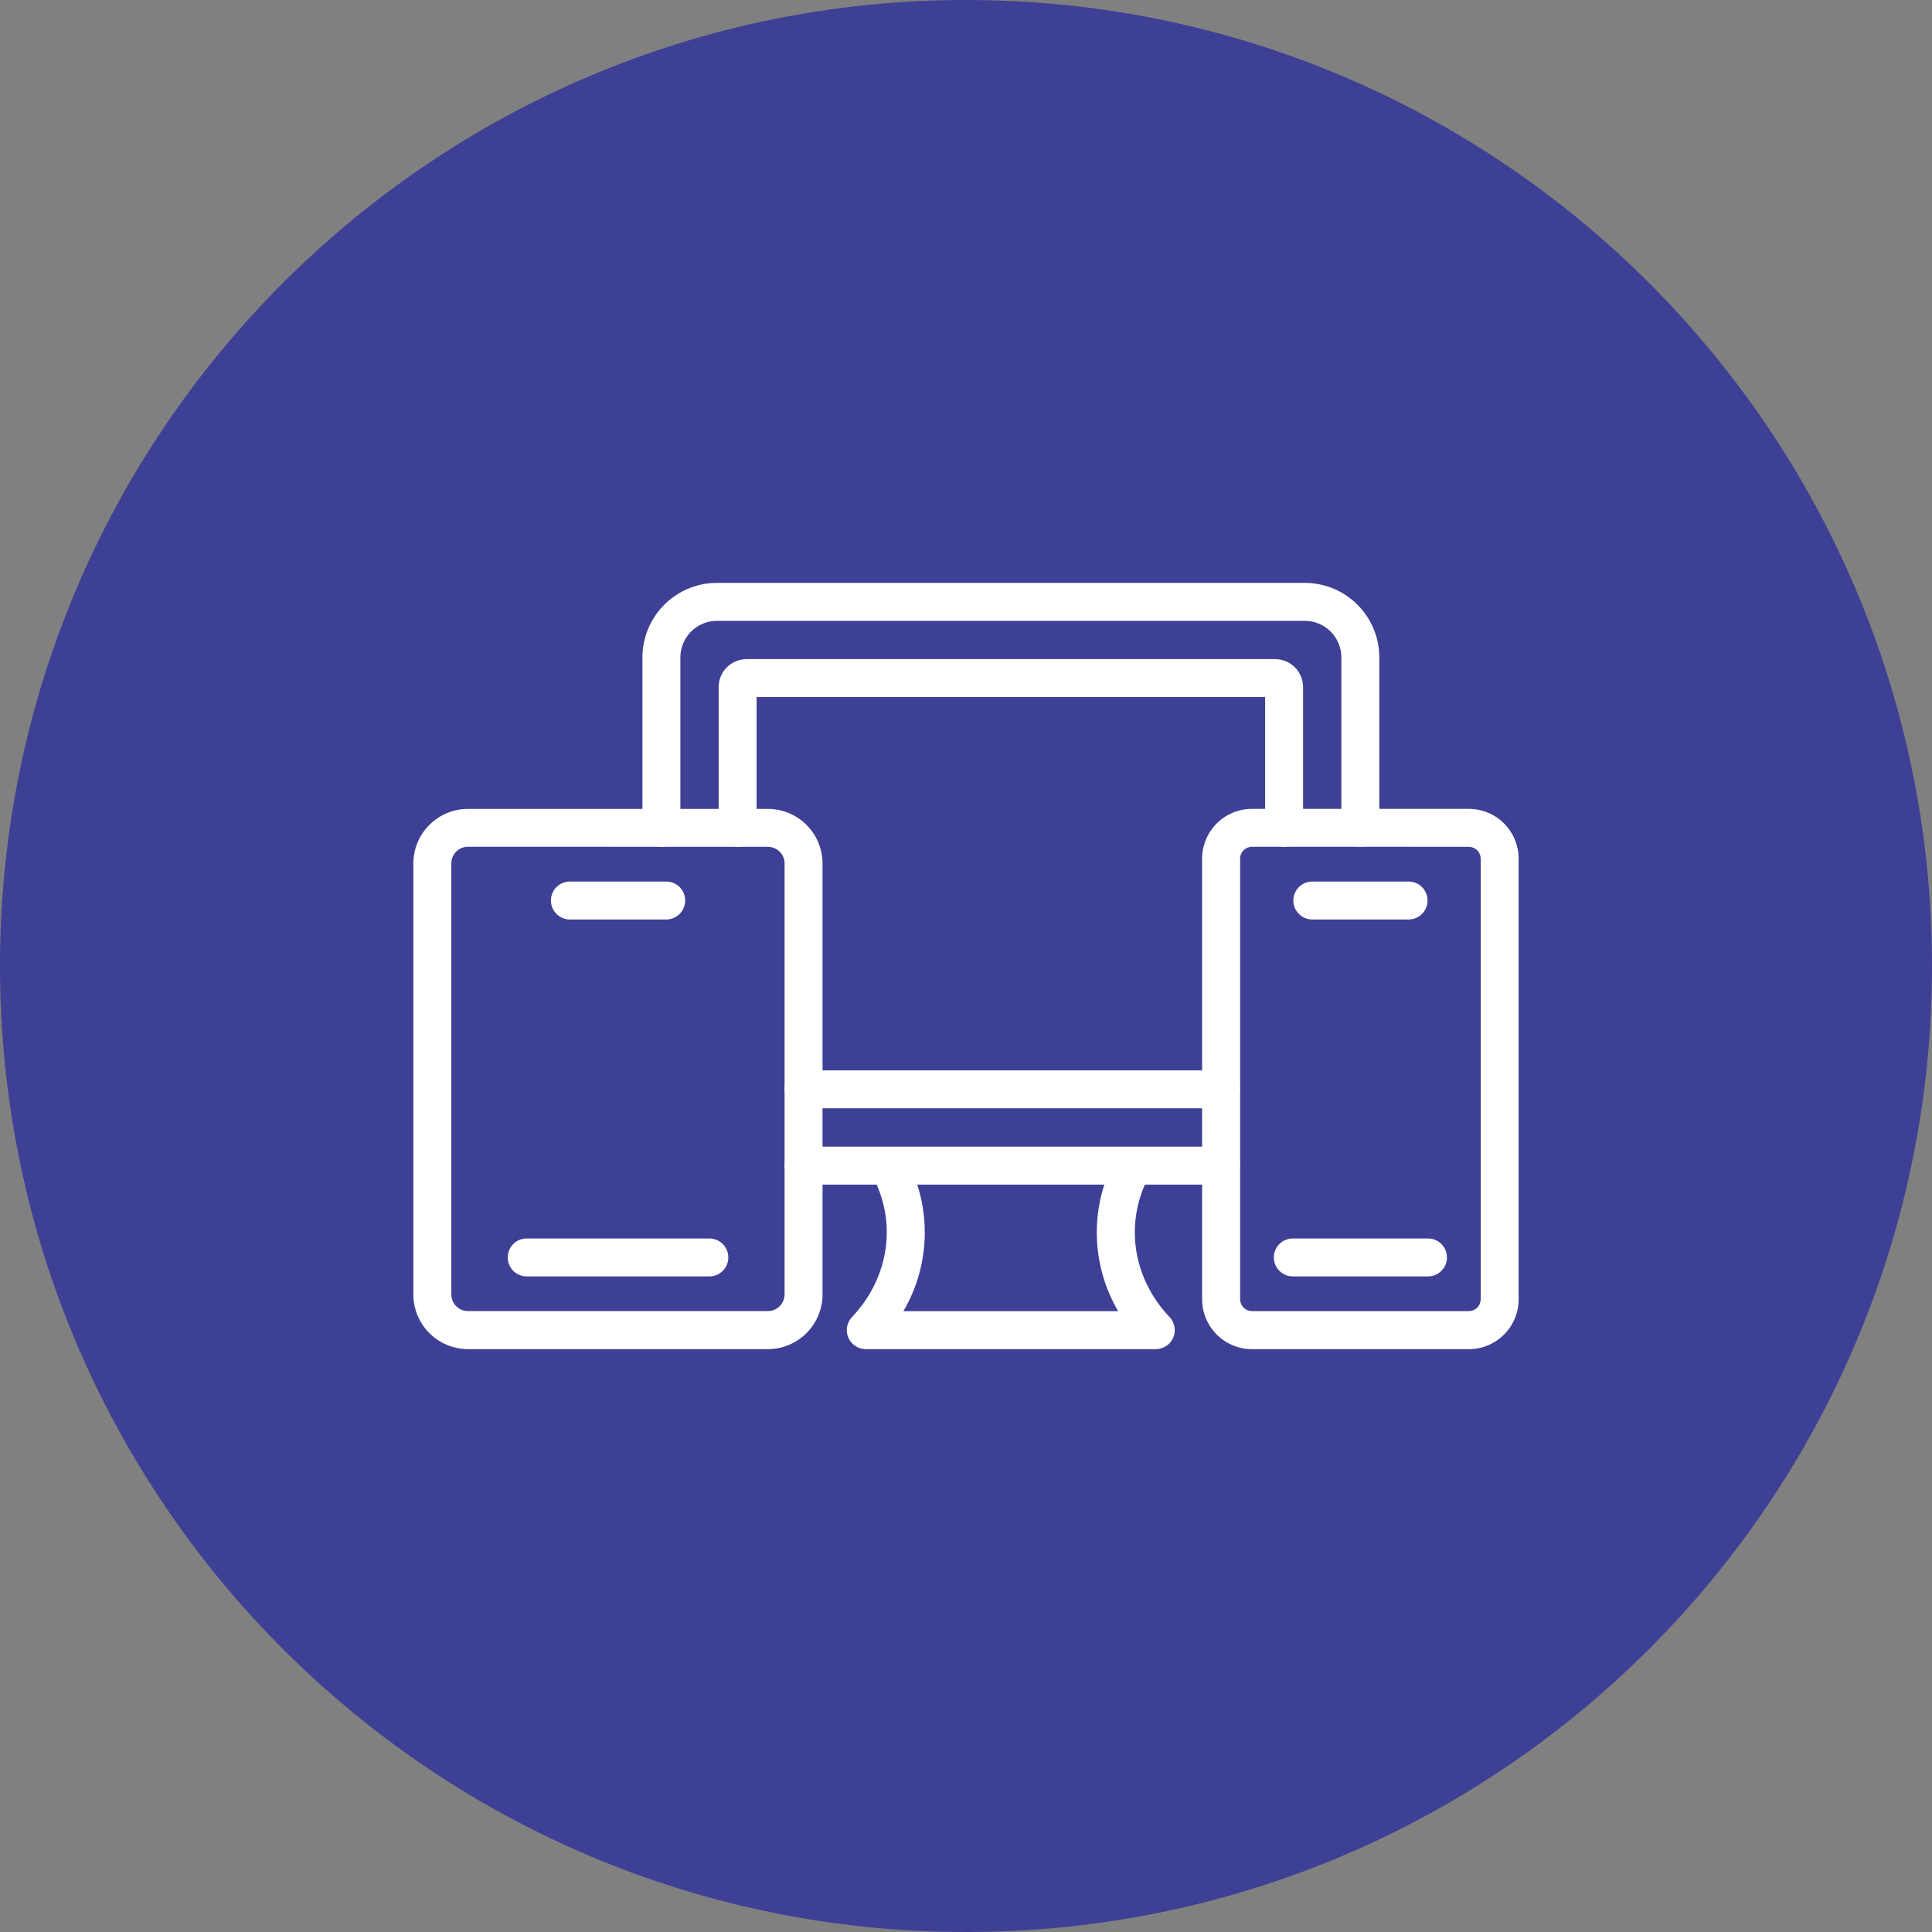 <svg width="70" height="70" viewBox="0 0 70 70" fill="none" xmlns="http://www.w3.org/2000/svg">
<rect x="0" y="0" width="70" height="70" fill="#808080" stroke="none"/>
<g clip-path="url(#clip0_4_619)">
<path d="M35 70C54.33 70 70 54.33 70 35C70 15.67 54.33 0 35 0C15.67 0 0 15.67 0 35C0 54.33 15.67 70 35 70Z" fill="#3E4095"/>
<path d="M44.24 42.92H29.115C28.933 42.92 28.758 42.848 28.629 42.719C28.5 42.59 28.427 42.415 28.427 42.233C28.427 42.05 28.5 41.875 28.629 41.746C28.758 41.617 28.933 41.545 29.115 41.545H44.24C44.422 41.545 44.597 41.617 44.726 41.746C44.855 41.875 44.928 42.05 44.928 42.233C44.928 42.415 44.855 42.59 44.726 42.719C44.597 42.848 44.422 42.92 44.24 42.92Z" fill="white"/>
<path d="M49.288 30.68C49.106 30.68 48.931 30.608 48.802 30.479C48.673 30.35 48.6 30.175 48.6 29.992V23.819C48.6 23.467 48.46 23.131 48.212 22.882C47.963 22.634 47.627 22.494 47.275 22.494H25.977C25.625 22.494 25.288 22.634 25.04 22.882C24.792 23.131 24.652 23.467 24.651 23.819V29.992C24.651 30.175 24.579 30.35 24.45 30.479C24.321 30.608 24.146 30.68 23.964 30.68C23.782 30.68 23.607 30.608 23.478 30.479C23.349 30.35 23.276 30.175 23.276 29.992V23.819C23.277 23.103 23.562 22.417 24.068 21.91C24.574 21.404 25.261 21.119 25.977 21.119H47.275C47.991 21.119 48.677 21.404 49.184 21.91C49.69 22.417 49.975 23.103 49.975 23.819V29.992C49.975 30.175 49.903 30.35 49.774 30.479C49.645 30.608 49.47 30.68 49.288 30.68Z" fill="white"/>
<path d="M41.882 48.882H31.368C31.234 48.882 31.102 48.842 30.99 48.768C30.878 48.694 30.79 48.589 30.737 48.466C30.684 48.342 30.668 48.206 30.691 48.074C30.715 47.941 30.777 47.819 30.869 47.721C32.234 46.278 32.516 44.253 31.588 42.565C31.512 42.407 31.499 42.225 31.552 42.057C31.606 41.889 31.722 41.748 31.876 41.663C32.03 41.579 32.211 41.556 32.382 41.601C32.552 41.645 32.699 41.754 32.791 41.903C33.27 42.762 33.516 43.73 33.506 44.713C33.495 45.696 33.229 46.659 32.732 47.507H40.513C40.016 46.659 39.75 45.696 39.739 44.713C39.729 43.73 39.975 42.762 40.454 41.903C40.547 41.754 40.693 41.645 40.864 41.601C41.034 41.556 41.215 41.579 41.369 41.663C41.523 41.748 41.639 41.889 41.693 42.057C41.746 42.225 41.733 42.407 41.657 42.565C40.73 44.254 41.011 46.278 42.376 47.721C42.468 47.819 42.53 47.941 42.554 48.074C42.577 48.206 42.561 48.342 42.508 48.466C42.455 48.589 42.367 48.694 42.255 48.768C42.142 48.842 42.011 48.882 41.877 48.882H41.882Z" fill="white"/>
<path d="M44.24 40.156H29.115C28.933 40.156 28.758 40.084 28.629 39.955C28.5 39.826 28.427 39.651 28.427 39.469C28.427 39.286 28.5 39.111 28.629 38.983C28.758 38.854 28.933 38.781 29.115 38.781H44.24C44.422 38.781 44.597 38.854 44.726 38.983C44.855 39.111 44.928 39.286 44.928 39.469C44.928 39.651 44.855 39.826 44.726 39.955C44.597 40.084 44.422 40.156 44.24 40.156Z" fill="white"/>
<path d="M46.525 30.68C46.343 30.68 46.168 30.608 46.039 30.479C45.91 30.35 45.838 30.175 45.838 29.992V25.256H27.413V29.992C27.413 30.175 27.34 30.35 27.211 30.479C27.082 30.608 26.907 30.68 26.725 30.68C26.543 30.68 26.368 30.608 26.239 30.479C26.11 30.35 26.038 30.175 26.038 29.992V24.894C26.038 24.625 26.144 24.368 26.334 24.178C26.524 23.989 26.781 23.882 27.049 23.881H46.201C46.469 23.882 46.727 23.989 46.916 24.178C47.106 24.368 47.212 24.625 47.213 24.894V29.992C47.213 30.175 47.14 30.35 47.011 30.479C46.882 30.608 46.707 30.68 46.525 30.68Z" fill="white"/>
<path d="M53.219 48.882H45.36C44.881 48.882 44.422 48.691 44.084 48.353C43.745 48.014 43.555 47.555 43.555 47.077V31.111C43.555 30.633 43.745 30.174 44.084 29.835C44.422 29.497 44.881 29.307 45.36 29.307H53.219C53.697 29.307 54.156 29.497 54.495 29.835C54.833 30.174 55.023 30.633 55.023 31.111V47.074C55.024 47.311 54.977 47.546 54.887 47.766C54.796 47.985 54.663 48.184 54.496 48.352C54.328 48.52 54.129 48.653 53.91 48.744C53.691 48.835 53.456 48.882 53.219 48.882ZM45.361 30.68C45.248 30.68 45.138 30.725 45.058 30.806C44.977 30.886 44.932 30.996 44.932 31.11V47.074C44.932 47.188 44.977 47.297 45.058 47.378C45.138 47.459 45.248 47.504 45.361 47.504H53.219C53.333 47.504 53.442 47.459 53.523 47.378C53.603 47.297 53.648 47.188 53.648 47.074V31.111C53.648 30.997 53.603 30.888 53.523 30.808C53.442 30.727 53.333 30.682 53.219 30.682L45.361 30.68Z" fill="white"/>
<path d="M27.825 48.882H16.953C16.429 48.88 15.927 48.671 15.557 48.301C15.187 47.931 14.978 47.429 14.977 46.905V31.284C14.978 30.76 15.186 30.258 15.557 29.888C15.927 29.517 16.429 29.309 16.953 29.308H27.825C28.349 29.309 28.851 29.517 29.221 29.888C29.592 30.258 29.8 30.76 29.802 31.284V46.901C29.801 47.426 29.593 47.928 29.222 48.3C28.852 48.671 28.349 48.88 27.825 48.882ZM16.953 30.68C16.794 30.68 16.641 30.743 16.528 30.856C16.415 30.969 16.352 31.122 16.352 31.282V46.901C16.352 47.061 16.415 47.214 16.528 47.327C16.641 47.44 16.794 47.503 16.953 47.503H27.825C27.984 47.502 28.137 47.438 28.249 47.326C28.362 47.213 28.425 47.061 28.427 46.901V31.284C28.427 31.125 28.363 30.971 28.25 30.859C28.138 30.746 27.985 30.683 27.825 30.683L16.953 30.68Z" fill="white"/>
<path d="M24.136 33.315H20.648C20.466 33.315 20.291 33.242 20.162 33.113C20.033 32.984 19.961 32.81 19.961 32.627C19.961 32.445 20.033 32.27 20.162 32.141C20.291 32.012 20.466 31.94 20.648 31.94H24.138C24.321 31.94 24.496 32.012 24.625 32.141C24.753 32.27 24.826 32.445 24.826 32.627C24.826 32.81 24.753 32.984 24.625 33.113C24.496 33.242 24.321 33.315 24.138 33.315H24.136Z" fill="white"/>
<path d="M25.701 46.247H19.084C18.901 46.247 18.726 46.174 18.597 46.045C18.468 45.916 18.396 45.742 18.396 45.559C18.396 45.377 18.468 45.202 18.597 45.073C18.726 44.944 18.901 44.872 19.084 44.872H25.701C25.883 44.872 26.058 44.944 26.187 45.073C26.316 45.202 26.388 45.377 26.388 45.559C26.388 45.742 26.316 45.916 26.187 46.045C26.058 46.174 25.883 46.247 25.701 46.247Z" fill="white"/>
<path d="M51.032 33.315H47.547C47.364 33.315 47.19 33.242 47.061 33.113C46.932 32.984 46.859 32.81 46.859 32.627C46.859 32.445 46.932 32.27 47.061 32.141C47.19 32.012 47.364 31.94 47.547 31.94H51.036C51.218 31.94 51.393 32.012 51.522 32.141C51.651 32.27 51.723 32.445 51.723 32.627C51.723 32.81 51.651 32.984 51.522 33.113C51.393 33.242 51.218 33.315 51.036 33.315H51.032Z" fill="white"/>
<path d="M51.739 46.247H46.84C46.658 46.247 46.483 46.174 46.354 46.045C46.225 45.916 46.153 45.742 46.153 45.559C46.153 45.377 46.225 45.202 46.354 45.073C46.483 44.944 46.658 44.872 46.84 44.872H51.739C51.921 44.872 52.096 44.944 52.225 45.073C52.354 45.202 52.426 45.377 52.426 45.559C52.426 45.742 52.354 45.916 52.225 46.045C52.096 46.174 51.921 46.247 51.739 46.247Z" fill="white"/>
</g>
<defs>
<clipPath id="clip0_4_619">
<rect width="70" height="70" fill="white"/>
</clipPath>
</defs>
</svg>
